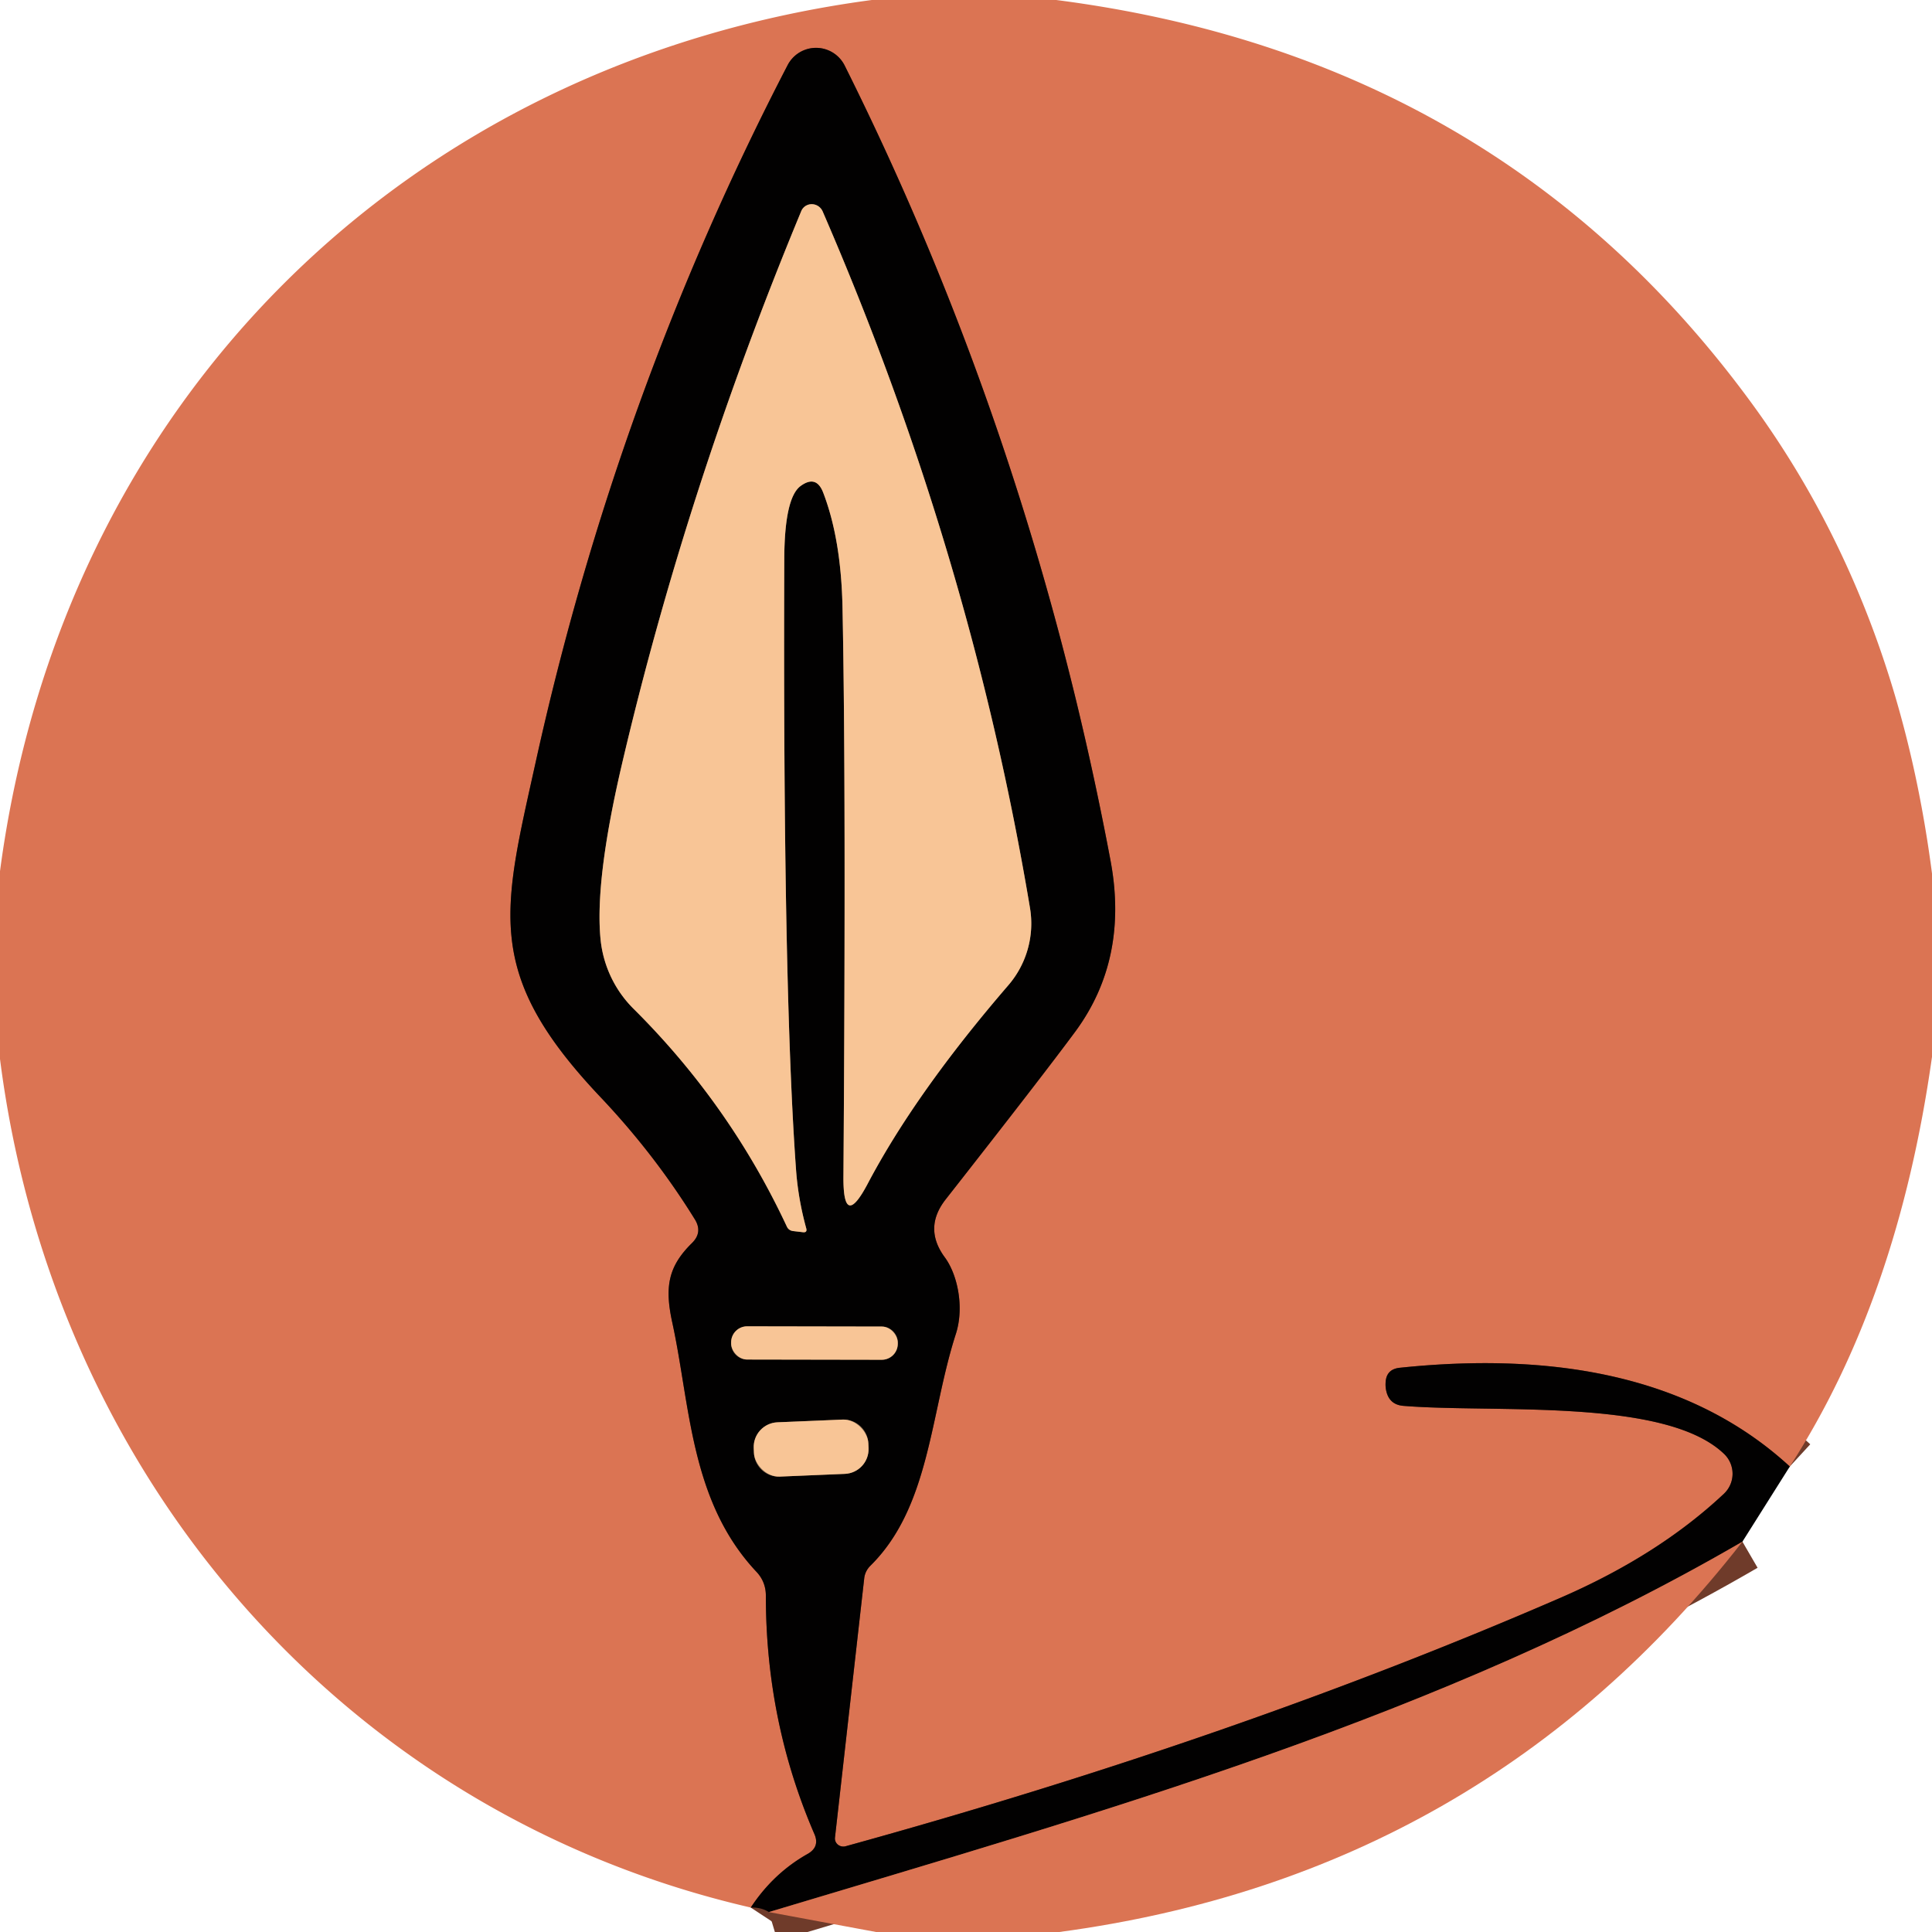 <?xml version="1.0" encoding="UTF-8" standalone="no"?>
<!DOCTYPE svg PUBLIC "-//W3C//DTD SVG 1.1//EN" "http://www.w3.org/Graphics/SVG/1.1/DTD/svg11.dtd">
<svg xmlns="http://www.w3.org/2000/svg" version="1.1" viewBox="0.00 0.00 64.00 64.00">
<g stroke-width="2.00" fill="none" stroke-linecap="butt">
<path stroke="#6f3b2a" vector-effect="non-scaling-stroke" d="
  M 59.29 48.58
  Q 54.78 44.43 46.36 45.31
  Q 45.92 45.36 45.90 45.80
  Q 45.89 45.96 45.93 46.11
  Q 46.04 46.53 46.48 46.57
  C 49.49 46.82 55.18 46.29 57.12 48.17
  A 0.91 0.91 0.0 0 1 57.11 49.48
  Q 54.94 51.52 51.69 52.93
  Q 40.95 57.59 28.01 61.16
  A 0.28 0.27 -5.1 0 1 27.66 60.87
  L 28.63 52.27
  A 0.71 0.67 -20.1 0 1 28.83 51.87
  C 30.81 49.92 30.81 46.82 31.67 44.17
  C 31.94 43.31 31.73 42.23 31.29 41.64
  Q 30.59 40.68 31.32 39.74
  Q 34.56 35.61 35.63 34.16
  Q 37.39 31.76 36.79 28.52
  Q 34.16 14.54 27.98 2.17
  A 1.06 1.06 0.0 0 0 26.09 2.16
  Q 20.43 13.07 17.74 25.27
  C 16.65 30.20 16.02 32.25 19.88 36.33
  Q 21.68 38.23 23.01 40.38
  Q 23.29 40.82 22.92 41.18
  C 22.14 41.95 22.01 42.62 22.27 43.81
  C 22.87 46.56 22.86 49.73 25.06 52.07
  Q 25.37 52.40 25.37 52.86
  Q 25.37 57.04 26.98 60.76
  Q 27.16 61.18 26.76 61.41
  Q 25.62 62.05 24.87 63.19"
/>
<path stroke="#6f3b2a" vector-effect="non-scaling-stroke" d="
  M 57.72 51.07
  C 47.72 56.88 36.52 60.02 25.47 63.34"
/>
<path stroke="#7d634c" vector-effect="non-scaling-stroke" d="
  M 27.27 16.32
  Q 27.87 17.88 27.91 20.17
  Q 28.03 26.08 27.94 38.99
  Q 27.93 40.76 28.75 39.20
  Q 30.34 36.19 33.40 32.64
  A 3.13 3.13 0.0 0 0 34.12 30.08
  Q 32.15 18.30 27.25 7.00
  A 0.39 0.38 44.5 0 0 26.54 7.00
  Q 22.74 16.16 20.59 25.37
  Q 19.69 29.24 19.90 31.17
  A 3.78 3.75 -71.1 0 0 20.99 33.42
  Q 24.17 36.58 26.06 40.62
  Q 26.12 40.76 26.27 40.78
  L 26.61 40.82
  Q 26.74 40.83 26.71 40.70
  Q 26.44 39.72 26.37 38.75
  Q 25.93 32.68 25.98 18.51
  Q 25.99 16.49 26.52 16.10
  Q 27.04 15.72 27.27 16.32"
/>
<path stroke="#7d634c" vector-effect="non-scaling-stroke" d="
  M 29.74 44.475
  A 0.53 0.53 0.0 0 0 29.211 43.944
  L 24.751 43.936
  A 0.53 0.53 0.0 0 0 24.22 44.465
  L 24.22 44.505
  A 0.53 0.53 0.0 0 0 24.749 45.036
  L 29.209 45.044
  A 0.53 0.53 0.0 0 0 29.74 44.515
  L 29.74 44.475"
/>
<path stroke="#7d634c" vector-effect="non-scaling-stroke" d="
  M 28.765 47.81
  A 0.82 0.82 0.0 0 0 27.911 47.026
  L 25.753 47.116
  A 0.82 0.82 0.0 0 0 24.968 47.97
  L 24.975 48.13
  A 0.82 0.82 0.0 0 0 25.829 48.914
  L 27.987 48.824
  A 0.82 0.82 0.0 0 0 28.772 47.97
  L 28.765 47.81"
/>
</g>
<path fill="#db7453" d="
  M 34.99 0.00
  Q 49.66 1.89 58.05 13.39
  Q 62.85 19.97 64.00 28.94
  L 64.00 35.01
  Q 62.87 43.04 59.29 48.58
  Q 54.78 44.43 46.36 45.31
  Q 45.92 45.36 45.90 45.80
  Q 45.89 45.96 45.93 46.11
  Q 46.04 46.53 46.48 46.57
  C 49.49 46.82 55.18 46.29 57.12 48.17
  A 0.91 0.91 0.0 0 1 57.11 49.48
  Q 54.94 51.52 51.69 52.93
  Q 40.95 57.59 28.01 61.16
  A 0.28 0.27 -5.1 0 1 27.66 60.87
  L 28.63 52.27
  A 0.71 0.67 -20.1 0 1 28.83 51.87
  C 30.81 49.92 30.81 46.82 31.67 44.17
  C 31.94 43.31 31.73 42.23 31.29 41.64
  Q 30.59 40.68 31.32 39.74
  Q 34.56 35.61 35.63 34.16
  Q 37.39 31.76 36.79 28.52
  Q 34.16 14.54 27.98 2.17
  A 1.06 1.06 0.0 0 0 26.09 2.16
  Q 20.43 13.07 17.74 25.27
  C 16.65 30.20 16.02 32.25 19.88 36.33
  Q 21.68 38.23 23.01 40.38
  Q 23.29 40.82 22.92 41.18
  C 22.14 41.95 22.01 42.62 22.27 43.81
  C 22.87 46.56 22.86 49.73 25.06 52.07
  Q 25.37 52.40 25.37 52.86
  Q 25.37 57.04 26.98 60.76
  Q 27.16 61.18 26.76 61.41
  Q 25.62 62.05 24.87 63.19
  C 11.31 60.06 1.75 48.83 0.00 35.08
  L 0.00 28.86
  C 2.05 13.36 13.41 2.06 28.88 0.00
  L 34.99 0.00
  Z"
/>
<path fill="#020101" d="
  M 59.29 48.58
  L 57.72 51.07
  C 47.72 56.88 36.52 60.02 25.47 63.34
  Q 25.22 63.18 24.87 63.19
  Q 25.62 62.05 26.76 61.41
  Q 27.16 61.18 26.98 60.76
  Q 25.37 57.04 25.37 52.86
  Q 25.37 52.40 25.06 52.07
  C 22.86 49.73 22.87 46.56 22.27 43.81
  C 22.01 42.62 22.14 41.95 22.92 41.18
  Q 23.29 40.82 23.01 40.38
  Q 21.68 38.23 19.88 36.33
  C 16.02 32.25 16.65 30.20 17.74 25.27
  Q 20.43 13.07 26.09 2.16
  A 1.06 1.06 0.0 0 1 27.98 2.17
  Q 34.16 14.54 36.79 28.52
  Q 37.39 31.76 35.63 34.16
  Q 34.56 35.61 31.32 39.74
  Q 30.59 40.68 31.29 41.64
  C 31.73 42.23 31.94 43.31 31.67 44.17
  C 30.81 46.82 30.81 49.92 28.83 51.87
  A 0.71 0.67 -20.1 0 0 28.63 52.27
  L 27.66 60.87
  A 0.28 0.27 -5.1 0 0 28.01 61.16
  Q 40.95 57.59 51.69 52.93
  Q 54.94 51.52 57.11 49.48
  A 0.91 0.91 0.0 0 0 57.12 48.17
  C 55.18 46.29 49.49 46.82 46.48 46.57
  Q 46.04 46.53 45.93 46.11
  Q 45.89 45.96 45.90 45.80
  Q 45.92 45.36 46.36 45.31
  Q 54.78 44.43 59.29 48.58
  Z
  M 27.27 16.32
  Q 27.87 17.88 27.91 20.17
  Q 28.03 26.08 27.94 38.99
  Q 27.93 40.76 28.75 39.20
  Q 30.34 36.19 33.40 32.64
  A 3.13 3.13 0.0 0 0 34.12 30.08
  Q 32.15 18.30 27.25 7.00
  A 0.39 0.38 44.5 0 0 26.54 7.00
  Q 22.74 16.16 20.59 25.37
  Q 19.69 29.24 19.90 31.17
  A 3.78 3.75 -71.1 0 0 20.99 33.42
  Q 24.17 36.58 26.06 40.62
  Q 26.12 40.76 26.27 40.78
  L 26.61 40.82
  Q 26.74 40.83 26.71 40.70
  Q 26.44 39.72 26.37 38.75
  Q 25.93 32.68 25.98 18.51
  Q 25.99 16.49 26.52 16.10
  Q 27.04 15.72 27.27 16.32
  Z
  M 29.74 44.475
  A 0.53 0.53 0.0 0 0 29.211 43.944
  L 24.751 43.936
  A 0.53 0.53 0.0 0 0 24.22 44.465
  L 24.22 44.505
  A 0.53 0.53 0.0 0 0 24.749 45.036
  L 29.209 45.044
  A 0.53 0.53 0.0 0 0 29.74 44.515
  L 29.74 44.475
  Z
  M 28.765 47.81
  A 0.82 0.82 0.0 0 0 27.911 47.026
  L 25.753 47.116
  A 0.82 0.82 0.0 0 0 24.968 47.97
  L 24.975 48.13
  A 0.82 0.82 0.0 0 0 25.829 48.914
  L 27.987 48.824
  A 0.82 0.82 0.0 0 0 28.772 47.97
  L 28.765 47.81
  Z"
/>
<path fill="#f8c596" d="
  M 26.52 16.10
  Q 25.99 16.49 25.98 18.51
  Q 25.93 32.68 26.37 38.75
  Q 26.44 39.72 26.71 40.70
  Q 26.74 40.83 26.61 40.82
  L 26.27 40.78
  Q 26.12 40.76 26.06 40.62
  Q 24.17 36.58 20.99 33.42
  A 3.78 3.75 -71.1 0 1 19.90 31.17
  Q 19.69 29.24 20.59 25.37
  Q 22.74 16.16 26.54 7.00
  A 0.39 0.38 44.5 0 1 27.25 7.00
  Q 32.15 18.30 34.12 30.08
  A 3.13 3.13 0.0 0 1 33.40 32.64
  Q 30.34 36.19 28.75 39.20
  Q 27.93 40.76 27.94 38.99
  Q 28.03 26.08 27.91 20.17
  Q 27.87 17.88 27.27 16.32
  Q 27.04 15.72 26.52 16.10
  Z"
/>
<rect fill="#f8c596" x="-2.76" y="-0.55" transform="translate(26.98,44.49) rotate(0.1)" width="5.52" height="1.10" rx="0.53"/>
<rect fill="#f8c596" x="-1.90" y="-0.90" transform="translate(26.87,47.97) rotate(-2.4)" width="3.80" height="1.80" rx="0.82"/>
<path fill="#db7453" d="
  M 57.72 51.07
  Q 49.11 62.12 35.09 64.00
  L 29.02 64.00
  L 25.47 63.34
  C 36.52 60.02 47.72 56.88 57.72 51.07
  Z"
/>
</svg>
